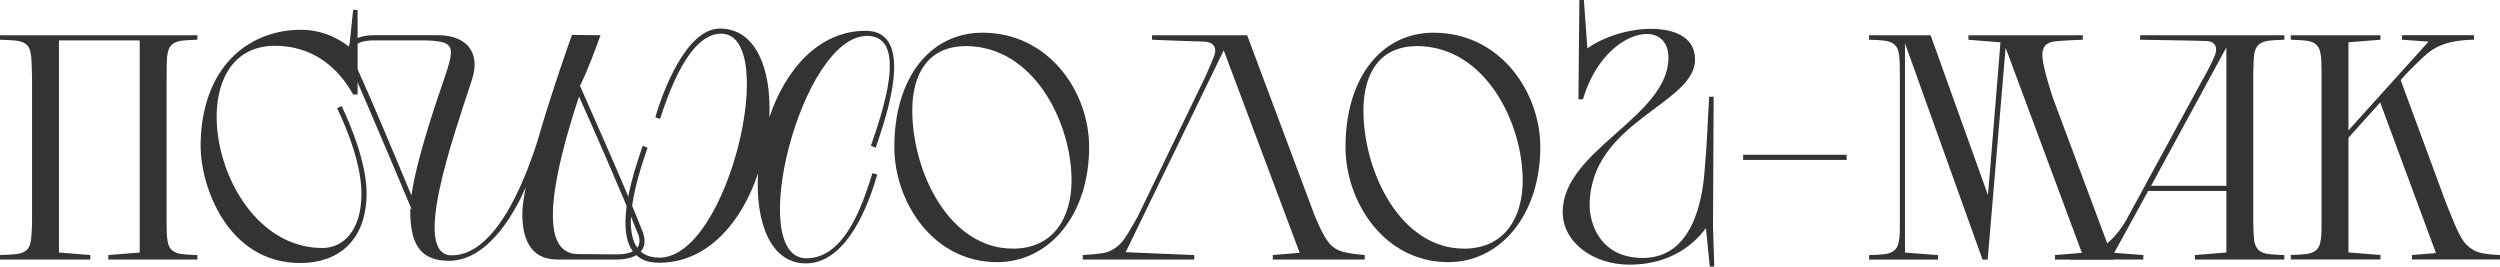 <?xml version="1.0" encoding="UTF-8"?> <svg xmlns="http://www.w3.org/2000/svg" id="_Слой_1" width="803.59" height="85.69" viewBox="0 0 803.59 85.69"><defs><style>.cls-1{fill:#333;stroke-width:0px;}</style></defs><path class="cls-1" d="M44.91,81.16V12.98h-25.96v68.18l10.09.82v1.44H0v-1.44s5.05-.1,6.39-.52c2.47-.62,3.19-2.06,3.5-4.02.31-1.34.31-3.81.41-5.77V24.82c-.1-2.68-.1-6.18-.41-7.52-.31-1.96-1.03-3.4-3.5-4.02-1.34-.41-6.39-.51-6.39-.51v-1.44h63.45v1.44s-4.74.1-6.08.51c-2.37.62-3.19,2.06-3.5,4.02-.31,1.34-.31,4.84-.31,7.52v46.86c0,1.96,0,4.43.31,5.77.31,1.96,1.13,3.4,3.5,4.02,1.34.41,6.08.52,6.08.52v1.44h-28.63v-1.44l10.09-.82Z"></path><path class="cls-1" d="M114.95,30.38h-1.44c-5.67-10.2-14.42-15.66-25.13-15.66-32.44,0-19.78,64.99,15.24,64.99,6.7,0,12.57-5.56,12.57-17.51s-7.83-27.4-7.83-27.4l1.44-.72c3.19,6.59,8.03,18.64,8.03,28.02,0,15.86-9.79,22.45-21.22,22.45-23.89,0-32.13-25.34-32.13-37.39,0-25.23,15.04-37.59,32.34-37.59,9.37,0,15.45,5.56,15.45,5.56l1.24-11.95h1.44v27.19Z"></path><path class="cls-1" d="M172.62,45.83c4.74-16.58,11.23-34.61,11.23-34.61l9.17.1c-1.65,4.53-3.81,10.61-6.59,16.27,2.06,4.74,15.04,33.68,20.29,47.28,2.06,6.28-2.99,8.55-8.55,8.55h-19.05c-8.96,0-11.23-7.21-11.23-14.63,0-2.16.41-5.15,1.13-8.65-2.58,5.97-11.23,23.69-24.72,23.69-11.54,0-12.46-8.75-12.46-17.51,0,.51,0,.93.51,1.03-1.85-4.43-14.42-34.2-19.78-46.35-2.78-6.69.93-9.78,8.03-9.68h20.29c8.65,0,13.8,5.15,10.81,14.32-6.49,19.78-19.36,56.44-6.49,56.44,15.76,0,25.23-29.77,27.4-36.25ZM138.74,37.39c6.9-21.63,10.2-23.9-1.75-24.41h-16.48c-2.88,0-5.46.41-6.59,1.96-1.03,1.44-.72,3.5.82,6.9,4.84,10.51,13.49,31.31,17.51,40.99,1.03-7.42,3.91-17.2,6.49-25.44ZM186.12,31c-7.42,22.56-14.32,50.67-.31,50.67l12.46.1c5.46,0,9.17-2.16,6.28-7.83-4.53-11.64-14.52-34.2-18.54-43.16l.1.21Z"></path><path class="cls-1" d="M206.61,46.86l1.54.62c-3.5,10.2-11.84,35.33,3.81,35.33,22.25,0,38.83-71.99,19.78-71.99-10.3,0-17,19.47-19.57,27.4l-1.54-.51c2.37-8.14,9.89-28.53,20.8-28.53,11.64,0,16.58,13.18,15.86,28.53,5.15-15.24,15.76-27.81,31-27.81,16.79,0,5.77,29.87,3.19,37.59l-1.54-.62c3.5-10.2,12.36-35.33-1.24-35.33-21.22,0-39.24,71.48-19.47,71.48,13.08,0,18.64-19.47,21.22-27.4l1.54.51c-2.37,8.14-9.27,28.53-22.97,28.53-11.43,0-16.27-13.39-15.35-28.94-5.15,15.45-16.07,28.74-31.83,28.74-18.85,0-7.83-29.87-5.25-37.59Z"></path><path class="cls-1" d="M315.79,10.51c21.42,0,34.3,19.05,34.3,36.77,0,21.73-12.77,36.98-29.56,36.98-20.8,0-33.06-19.57-33.06-36.98,0-22.45,11.64-36.77,28.32-36.77ZM310.44,14.83c-12.26,0-17.2,9.17-17.2,20.6,0,19.98,11.95,44.49,32.34,44.49,13.08,0,18.85-9.99,18.85-21.94,0-18.64-12.15-43.16-33.99-43.16Z"></path><path class="cls-1" d="M417.76,81.26l-24.41-65.09-31.52,64.89,22.04.93v1.44h-35.84v-1.44s5.87-.31,7.83-.93c1.96-.72,3.71-1.85,5.36-4.02,1.65-2.27,4.22-7,4.53-7.52l20.81-43.05c.93-1.85,2.68-5.77,3.81-8.75.62-1.75.31-4.12-3.19-4.33-1.44,0-16.89-.62-16.89-.62v-1.44h30.59l21.63,57.78s2.57,6.59,4.84,9.17c1.54,1.85,3.71,2.57,5.25,2.88,2.37.51,6.08.82,6.08.82v1.44h-29.56v-1.44l8.65-.72Z"></path><path class="cls-1" d="M460.81,10.51c21.42,0,34.3,19.05,34.3,36.77,0,21.73-12.77,36.98-29.56,36.98-20.8,0-33.06-19.57-33.06-36.98,0-22.45,11.64-36.77,28.32-36.77ZM455.46,14.83c-12.26,0-17.2,9.17-17.2,20.6,0,19.98,11.95,44.49,32.34,44.49,13.08,0,18.85-9.99,18.85-21.94,0-18.64-12.15-43.16-33.99-43.16Z"></path><path class="cls-1" d="M510.97,66.12c0,5.15,2.99,16.79,17.1,16.79,16.17,0,19.05-18.95,19.78-27.19.93-10.3.93-14.63,1.54-24.62h1.44l-.21,41.82.41,12.77h-1.44l-1.24-12.36c-1.34,1.65-8.24,11.74-24.62,11.74-11.33,0-21.42-6.9-21.42-16.99,0-19.78,33.99-30.59,33.99-49.54,0-5.05-2.99-7.62-7-7.62-6.49,0-16.27,6.69-20.5,21.01h-1.44l.31-31.93h1.44l1.13,15.55c5.15-3.71,13.29-6.28,20.29-6.28,7.83,0,14.32,2.68,14.32,9.89,0,14.42-33.89,19.88-33.89,46.97Z"></path><path class="cls-1" d="M560.31,49.75h33.27v1.65h-33.27v-1.65Z"></path><path class="cls-1" d="M610.68,24.82c0-2.68,0-6.18-.31-7.52-.31-1.96-1.13-3.4-3.5-4.02-1.34-.41-6.08-.51-6.08-.51v-1.44h19.78l18.44,51.4,4.02-49.13-10.3-.82v-1.44h36.77v1.44s-7.21.21-9.58.62c-3.5.72-3.5,3.19-3.4,5.15.41,4.12,3.19,12.36,3.3,12.77l19.47,52.12h-18.75v-1.44l8.65-.72-24.51-65.92-5.77,68.08h-1.65l-24.93-69.52v67.26l10.61.82v1.44h-22.14v-1.44s4.74-.1,6.08-.52c2.37-.62,3.19-2.06,3.5-4.02.31-1.34.31-3.81.31-5.77V24.82Z"></path><path class="cls-1" d="M715.63,81.16v-19.78h-25.13l-10.92,19.88,9.37.72v1.44h-23.28v-1.44c1.34,0,2.58-.1,3.6-.21,7.21-.72,12.26-7.11,15.35-13.18l23.69-43.57-.31.62c.82-1.44,2.78-4.94,4.02-8.03.21-.52.31-1.13.31-1.65,0-1.44-.72-2.68-3.19-2.78-1.44-.1-21.22-.41-21.22-.41v-1.44h46.35v1.44s-4.74.1-6.08.51c-2.47.62-3.19,2.06-3.6,4.02-.21,1.34-.21,3.81-.31,5.77v48.61c.1,1.96.1,4.43.31,5.77.41,1.96,1.13,3.4,3.6,4.02,1.34.41,6.08.52,6.08.52v1.44h-28.74v-1.44l10.09-.82ZM715.63,59.74V15.24l-24.2,44.49h24.2Z"></path><path class="cls-1" d="M746.22,23.07c0-1.96,0-4.43-.31-5.77-.31-1.96-1.13-3.4-3.5-4.02-1.34-.41-6.08-.51-6.08-.51v-1.44h28.84v1.44l-10.3.82v28.32l25.75-28.53-8.55-.62v-1.44h23.17v1.44c-5.05.1-9.99.72-14.21,3.81-2.37,1.75-7.83,7.42-7.83,7.42l.31-.31-1.85,2.06,13.91,37.7c1.65,4.33,4.63,12.05,6.39,14.21,1.54,1.96,3.3,3.09,5.36,3.6,2.37.62,6.28.72,6.28.72v1.44h-28.32v-1.44l7.72-.62-17.92-48.41-10.2,11.33v36.87l10.3.82v1.44h-28.84v-1.44s4.74-.1,6.08-.52c2.37-.62,3.19-2.06,3.5-4.02.31-1.34.31-3.81.31-5.77V23.07Z"></path></svg> 
